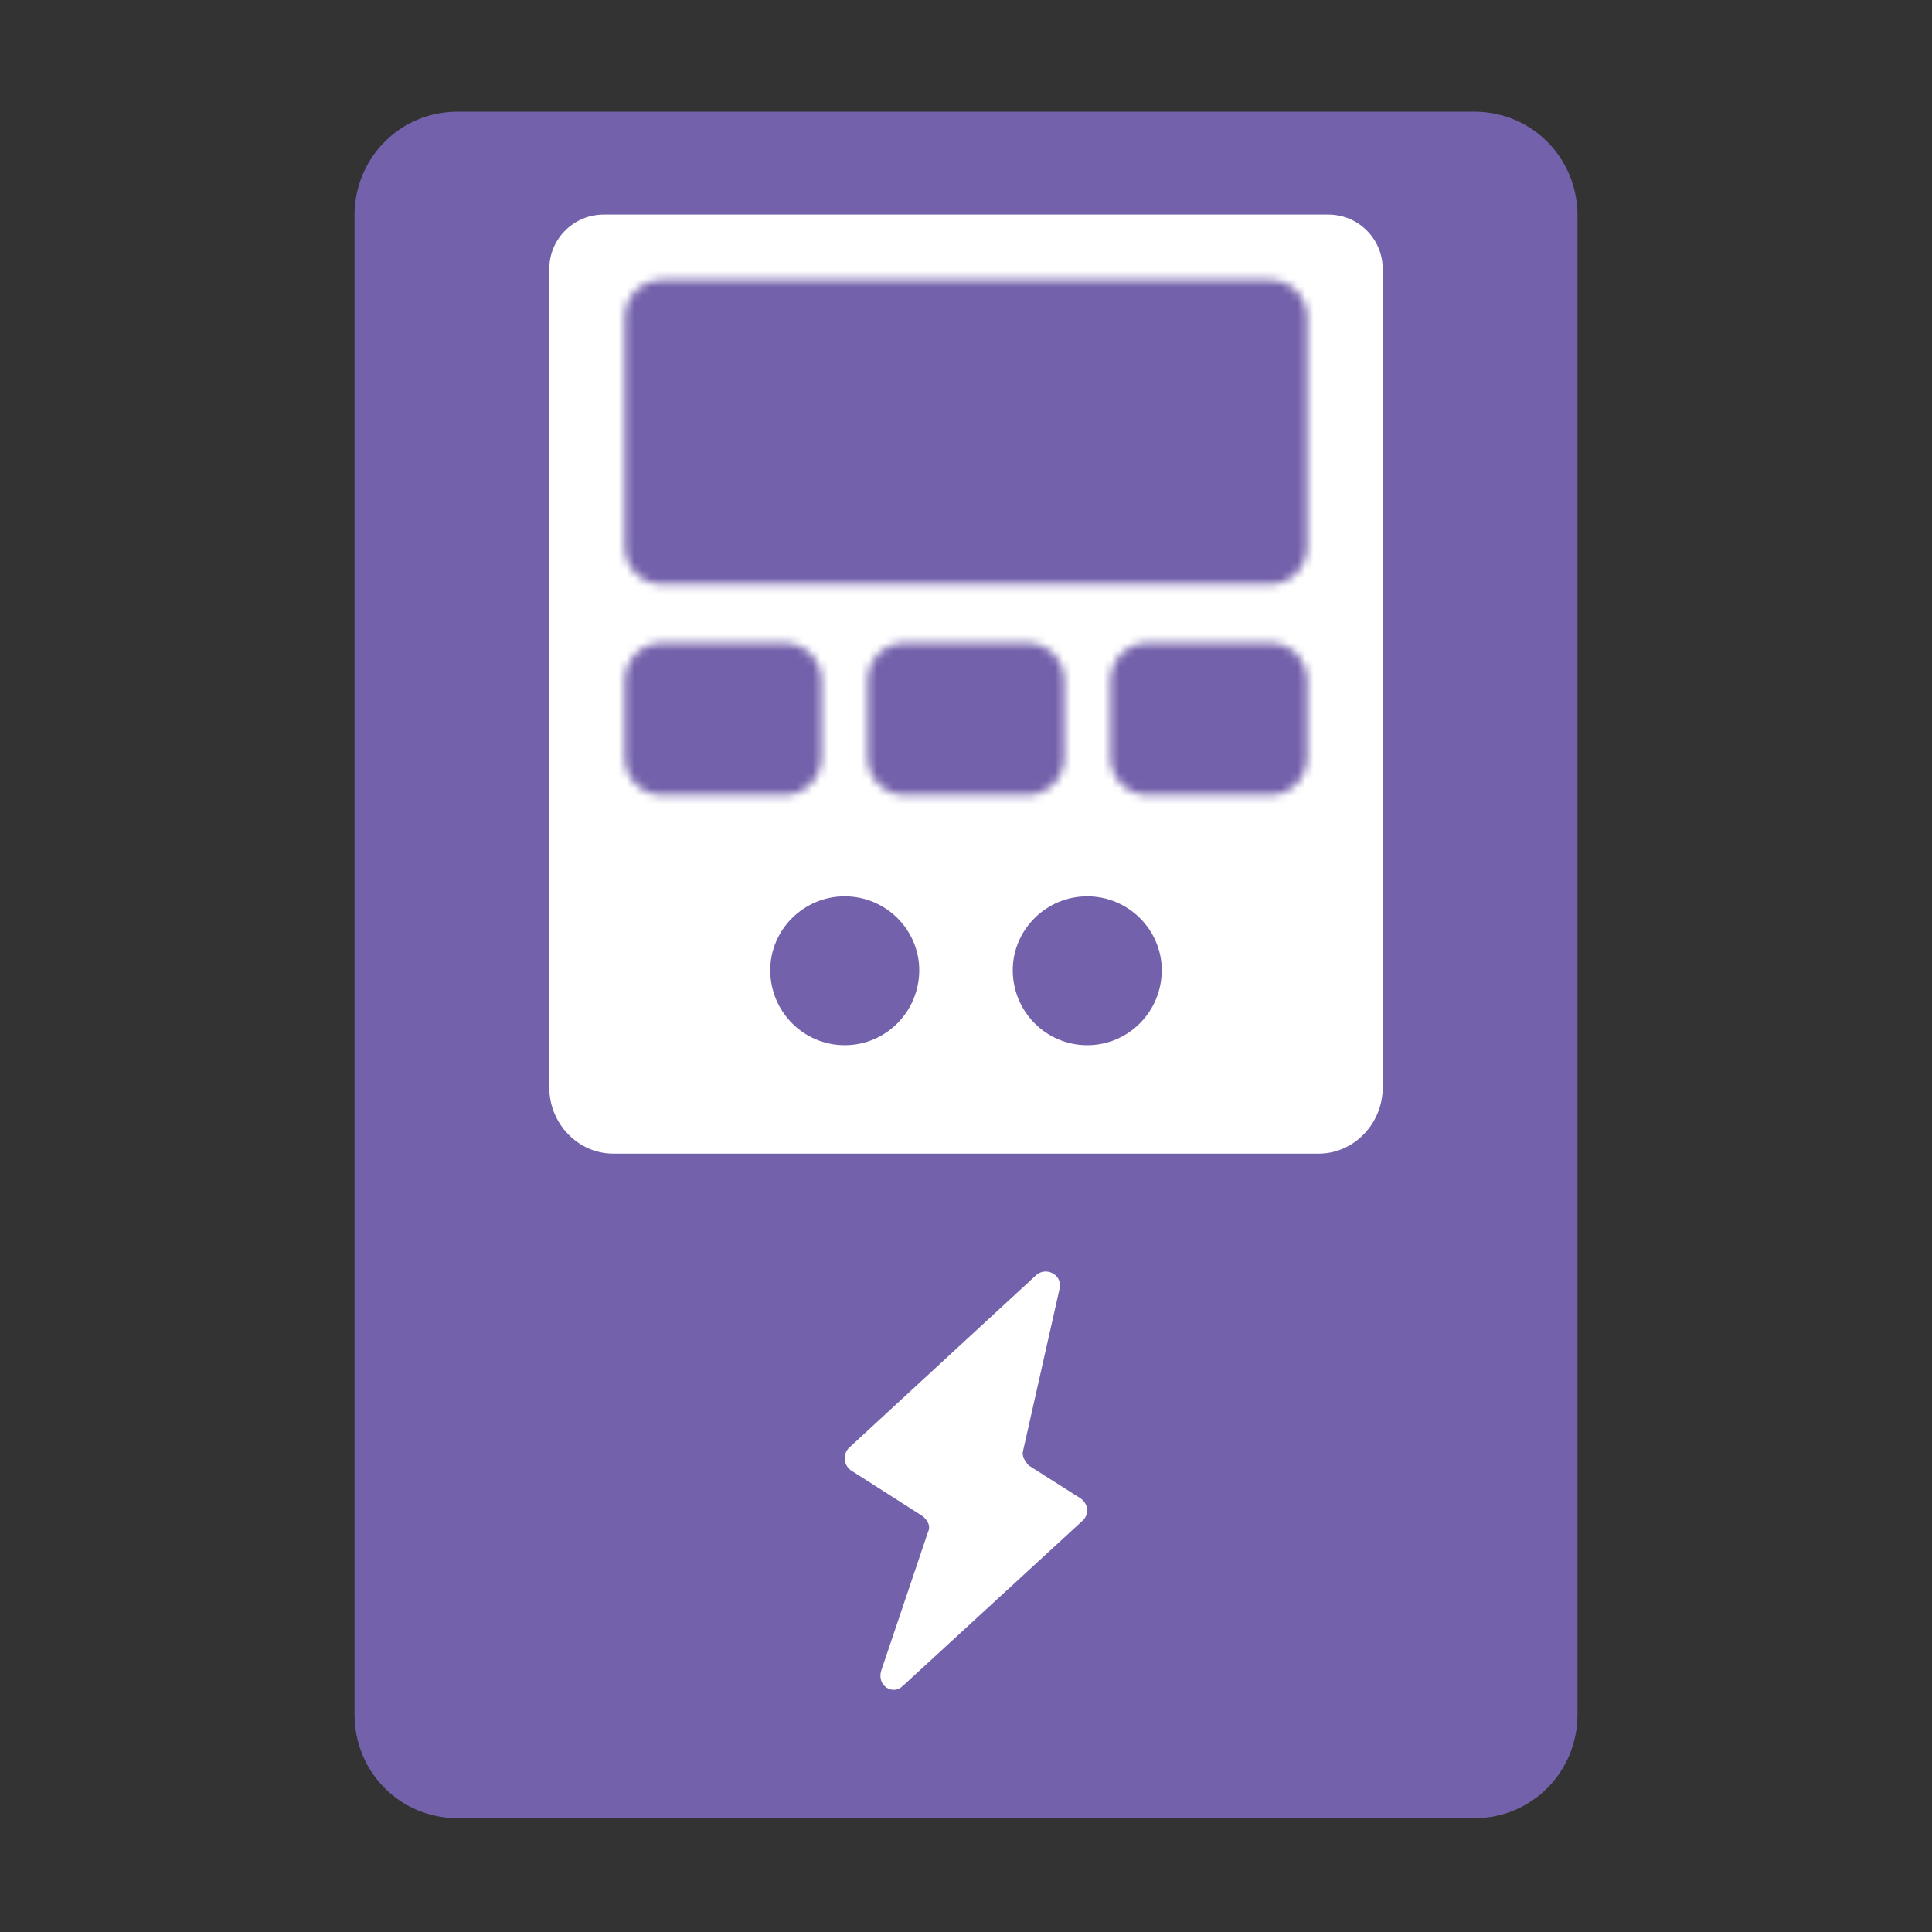 <svg width="239" height="239" viewBox="0 0 239 239" fill="none" xmlns="http://www.w3.org/2000/svg">
<rect x="0" y="0" width="239" height="239" fill="#333333" stroke="none"/>
<path d="M45.877 26.656C45.877 20.63 50.622 15.84 56.592 15.84H182.408C188.377 15.84 193.122 20.63 193.122 26.656V212.079C193.122 218.105 188.377 222.895 182.408 222.895H56.592C50.622 222.895 45.877 218.105 45.877 212.079V26.656Z" fill="#7461AB" stroke="#7461AB" stroke-width="4.045"/>
<path fill-rule="evenodd" clip-rule="evenodd" d="M105.022 179.111L128.189 157.733C129.456 156.637 131.446 157.733 131.085 159.378L126.56 179.476C126.379 180.024 126.741 180.755 127.284 181.303L133.618 185.323C134.704 186.054 134.704 187.333 133.98 188.063L111.719 208.527C110.452 209.806 108.461 208.527 109.004 206.7L114.796 189.525C115.158 188.794 114.796 188.063 114.072 187.515L105.203 181.851C104.298 181.12 104.298 179.841 105.022 179.111Z" fill="white"/>
<path fill-rule="evenodd" clip-rule="evenodd" d="M65.929 33.265C65.929 28.434 69.845 24.519 74.675 24.519H164.325C169.156 24.519 173.071 28.434 173.071 33.265V134.536C173.071 140.099 168.633 144.734 163.122 144.734H75.878C70.368 144.734 65.929 140.099 65.929 134.536V33.265Z" fill="white" stroke="#7461AB" stroke-width="4.045"/>
<mask id="mask0_53_87" style="mask-type:luminance" maskUnits="userSpaceOnUse" x="77" y="79" width="25" height="20">
<path d="M77.301 84.163C77.301 81.598 79.352 79.527 81.893 79.527H97.031C99.556 79.527 101.623 81.598 101.623 84.163V93.728C101.623 96.277 99.556 98.363 97.031 98.363H81.893C79.352 98.363 77.301 96.277 77.301 93.728V84.163Z" fill="white"/>
</mask>
<g mask="url(#mask0_53_87)">
<path d="M77.255 84.163C77.255 81.536 79.398 79.527 81.847 79.527H97C99.602 79.527 101.592 81.536 101.592 84.163V93.743C101.592 96.215 99.602 98.379 97 98.379H81.847C79.398 98.379 77.255 96.215 77.255 93.743V84.163Z" fill="#7461AB" stroke="#7461AB" stroke-width="8.2"/>
</g>
<mask id="mask1_53_87" style="mask-type:luminance" maskUnits="userSpaceOnUse" x="107" y="79" width="25" height="20">
<path d="M107.347 84.163C107.347 81.598 109.398 79.527 111.939 79.527H127.061C129.602 79.527 131.653 81.598 131.653 84.163V93.728C131.653 96.277 129.602 98.363 127.061 98.363H111.939C109.398 98.363 107.347 96.277 107.347 93.728V84.163Z" fill="white"/>
</mask>
<g mask="url(#mask1_53_87)">
<path d="M107.408 84.163C107.408 81.536 109.398 79.527 112 79.527H127C129.602 79.527 131.592 81.536 131.592 84.163V93.743C131.592 96.215 129.602 98.379 127 98.379H112C109.398 98.379 107.408 96.215 107.408 93.743V84.163Z" fill="#7461AB" stroke="#7461AB" stroke-width="8.2"/>
</g>
<mask id="mask2_53_87" style="mask-type:luminance" maskUnits="userSpaceOnUse" x="137" y="79" width="25" height="20">
<path d="M137.378 84.163C137.378 81.598 139.444 79.527 141.97 79.527H157.107C159.648 79.527 161.699 81.598 161.699 84.163V93.728C161.699 96.277 159.648 98.363 157.107 98.363H141.97C139.444 98.363 137.378 96.277 137.378 93.728V84.163Z" fill="white"/>
</mask>
<g mask="url(#mask2_53_87)">
<path d="M137.408 84.163C137.408 81.536 139.398 79.527 142 79.527H157.153C159.602 79.527 161.745 81.536 161.745 84.163V93.743C161.745 96.215 159.602 98.379 157.153 98.379H142C139.398 98.379 137.408 96.215 137.408 93.743V84.163Z" fill="#7461AB" stroke="#7461AB" stroke-width="8.2"/>
</g>
<mask id="mask3_53_87" style="mask-type:luminance" maskUnits="userSpaceOnUse" x="77" y="34" width="85" height="39">
<path d="M77.301 39.26C77.301 36.695 79.352 34.624 81.893 34.624H157.107C159.648 34.624 161.699 36.695 161.699 39.26V67.645C161.699 70.21 159.648 72.28 157.107 72.28H81.893C79.352 72.28 77.301 70.21 77.301 67.645V39.26Z" fill="white"/>
</mask>
<g mask="url(#mask3_53_87)">
<path d="M77.255 39.198C77.255 36.725 79.398 34.562 81.847 34.562H157.153C159.602 34.562 161.745 36.725 161.745 39.198V67.629C161.745 70.256 159.602 72.265 157.153 72.265H81.847C79.398 72.265 77.255 70.256 77.255 67.629V39.198Z" fill="#7461AB" stroke="#7461AB" stroke-width="8.2"/>
</g>
<path d="M104.5 127.274C100.52 127.274 97.306 124.029 97.306 120.011C97.306 116.148 100.52 112.903 104.5 112.903C108.48 112.903 111.694 116.148 111.694 120.011C111.694 124.029 108.48 127.274 104.5 127.274Z" fill="#7461AB" stroke="#7461AB" stroke-width="4.045"/>
<path d="M134.5 127.274C130.52 127.274 127.306 124.029 127.306 120.011C127.306 116.148 130.52 112.903 134.5 112.903C138.479 112.903 141.694 116.148 141.694 120.011C141.694 124.029 138.479 127.274 134.5 127.274Z" fill="#7461AB" stroke="#7461AB" stroke-width="4.045"/>
</svg>
